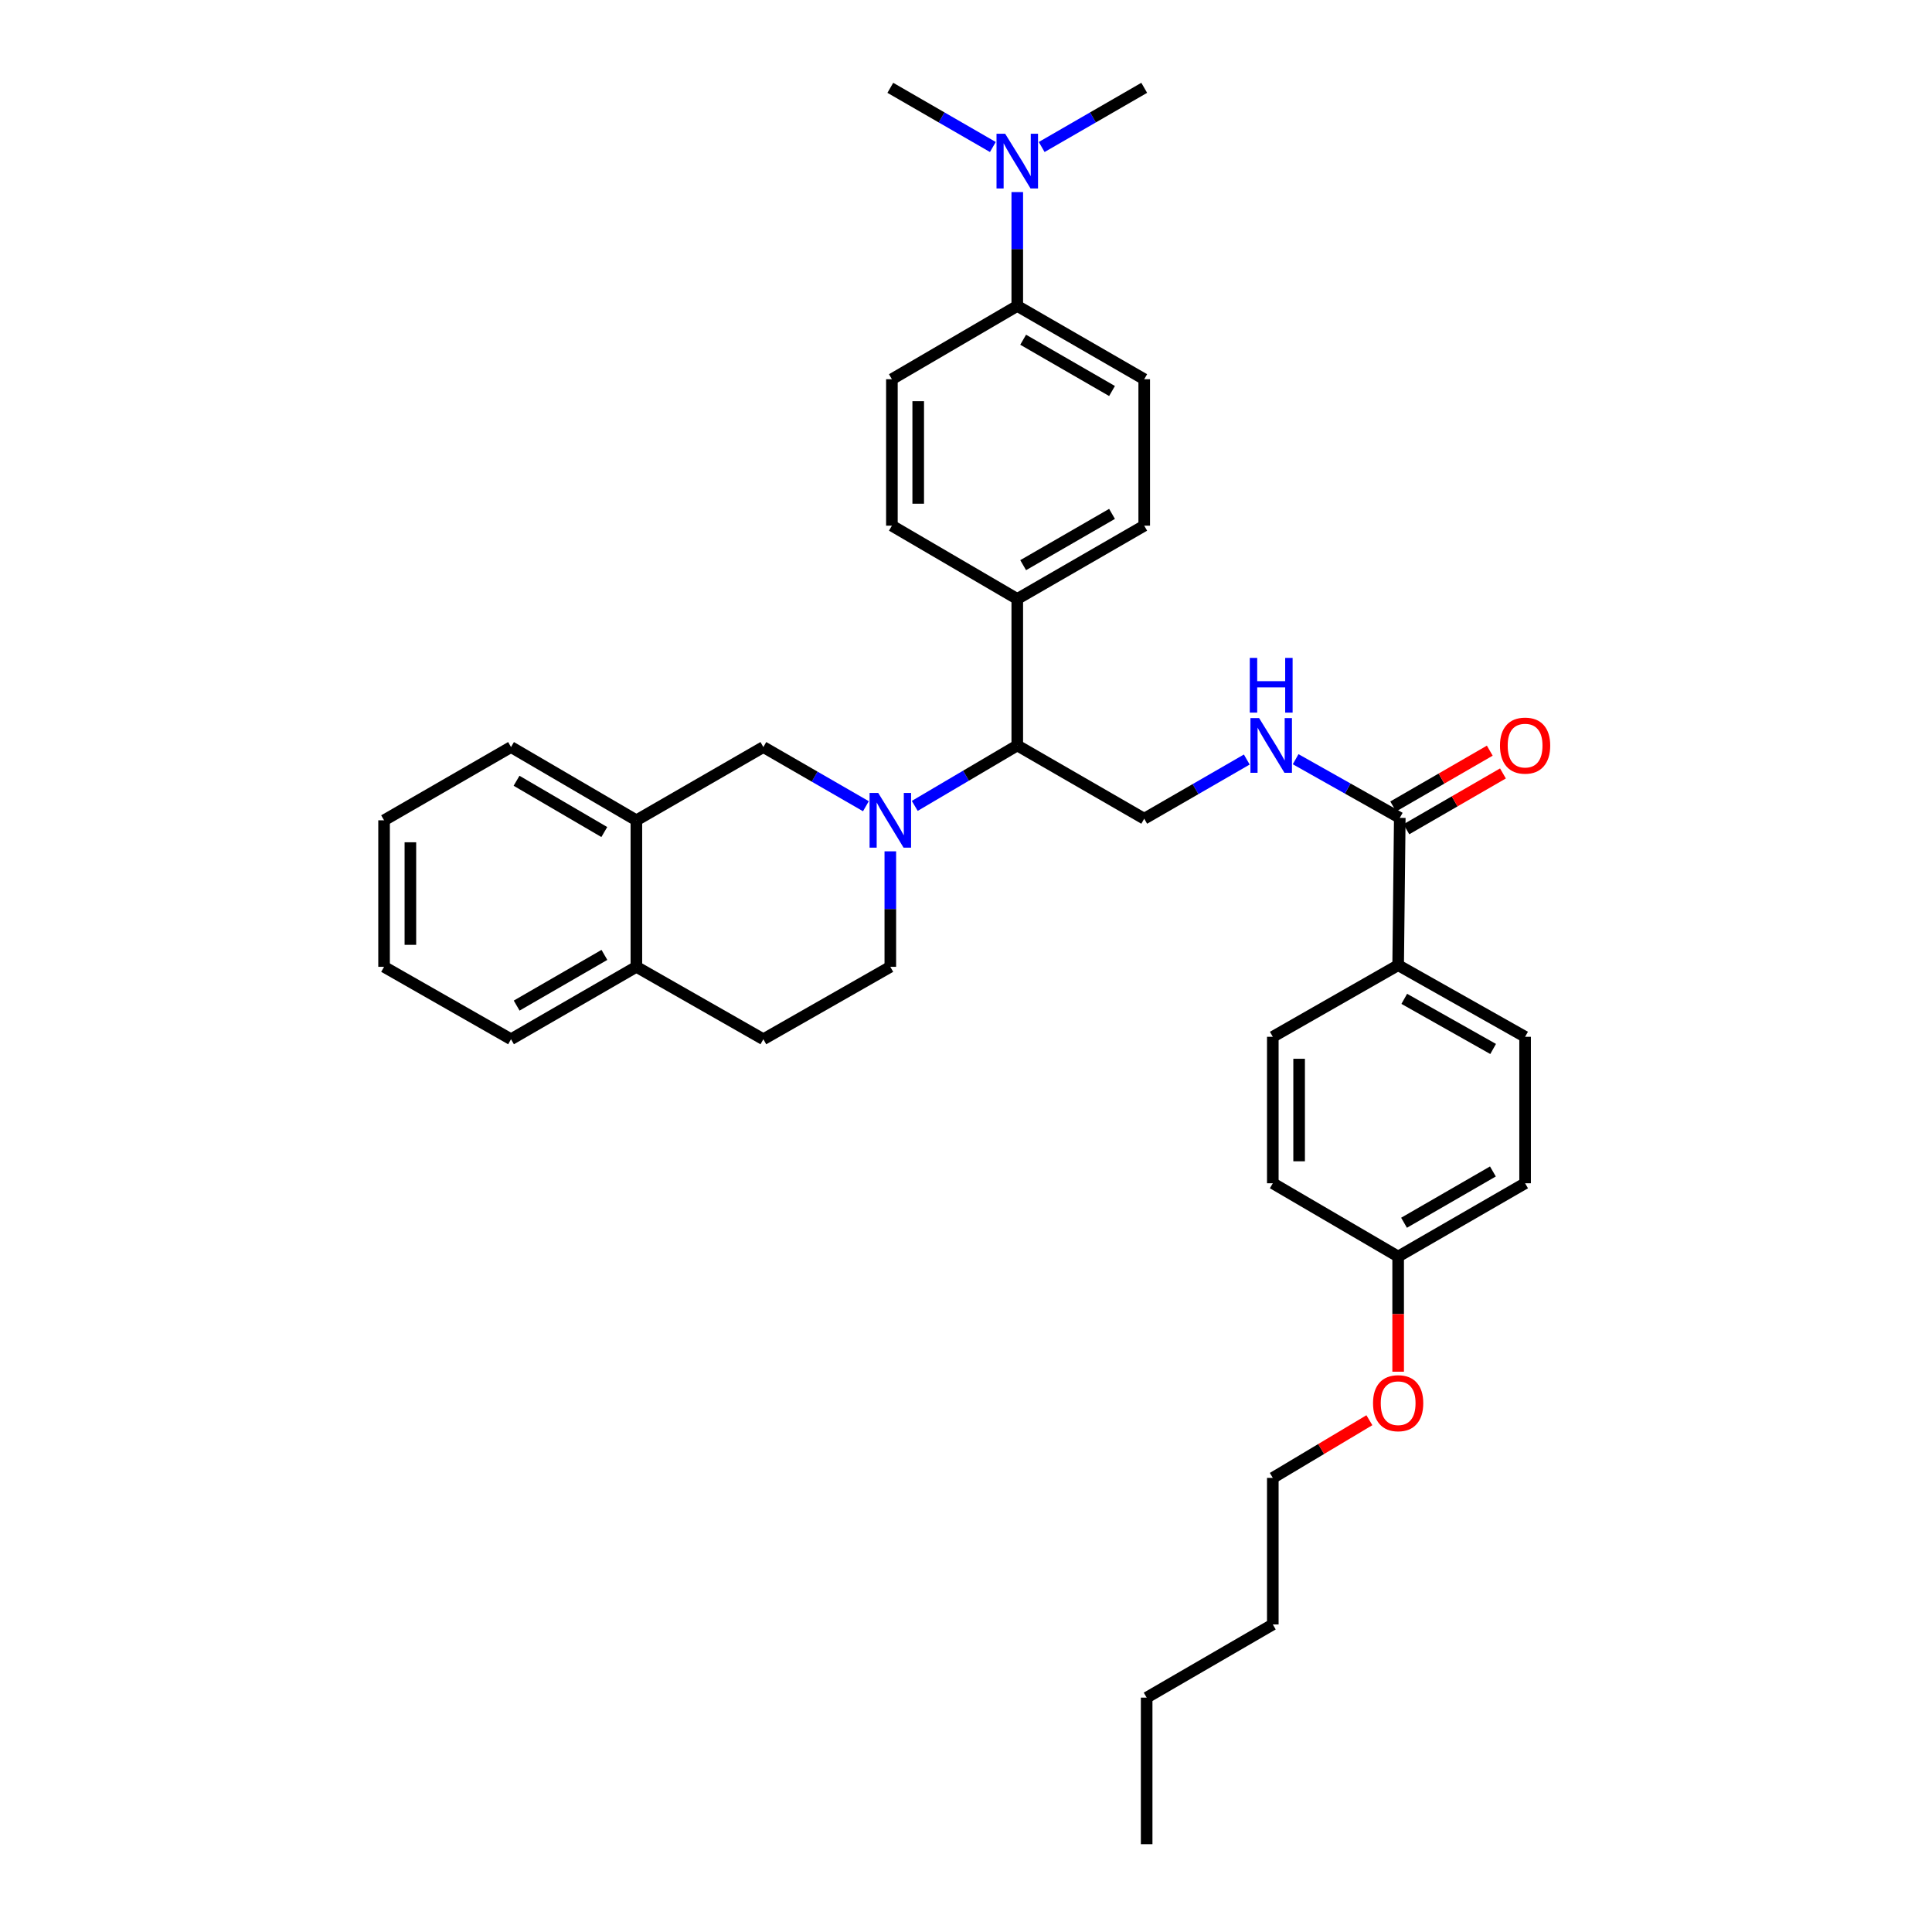 <?xml version='1.0' encoding='iso-8859-1'?>
<svg version='1.1' baseProfile='full'
              xmlns='http://www.w3.org/2000/svg'
                      xmlns:rdkit='http://www.rdkit.org/xml'
                      xmlns:xlink='http://www.w3.org/1999/xlink'
                  xml:space='preserve'
width='1000px' height='1000px' viewBox='0 0 1000 1000'>
<!-- END OF HEADER -->
<rect style='opacity:1.0;fill:#FFFFFF;stroke:none' width='1000' height='1000' x='0' y='0'> </rect>
<path class='bond-1' d='M 473.475,417.132 L 500.006,401.487' style='fill:none;fill-rule:evenodd;stroke:#0000FF;stroke-width:6px;stroke-linecap:butt;stroke-linejoin:miter;stroke-opacity:1' />
<path class='bond-1' d='M 500.006,401.487 L 526.537,385.842' style='fill:none;fill-rule:evenodd;stroke:#000000;stroke-width:6px;stroke-linecap:butt;stroke-linejoin:miter;stroke-opacity:1' />
<path class='bond-2' d='M 448.191,417.299 L 421.651,401.987' style='fill:none;fill-rule:evenodd;stroke:#0000FF;stroke-width:6px;stroke-linecap:butt;stroke-linejoin:miter;stroke-opacity:1' />
<path class='bond-2' d='M 421.651,401.987 L 395.111,386.674' style='fill:none;fill-rule:evenodd;stroke:#000000;stroke-width:6px;stroke-linecap:butt;stroke-linejoin:miter;stroke-opacity:1' />
<path class='bond-6' d='M 460.828,440.646 L 460.828,470.535' style='fill:none;fill-rule:evenodd;stroke:#0000FF;stroke-width:6px;stroke-linecap:butt;stroke-linejoin:miter;stroke-opacity:1' />
<path class='bond-6' d='M 460.828,470.535 L 460.828,500.424' style='fill:none;fill-rule:evenodd;stroke:#000000;stroke-width:6px;stroke-linecap:butt;stroke-linejoin:miter;stroke-opacity:1' />
<path class='bond-0' d='M 724.527,423.327 L 697.573,408.146' style='fill:none;fill-rule:evenodd;stroke:#000000;stroke-width:6px;stroke-linecap:butt;stroke-linejoin:miter;stroke-opacity:1' />
<path class='bond-0' d='M 697.573,408.146 L 670.62,392.966' style='fill:none;fill-rule:evenodd;stroke:#0000FF;stroke-width:6px;stroke-linecap:butt;stroke-linejoin:miter;stroke-opacity:1' />
<path class='bond-7' d='M 724.527,423.327 L 723.679,499.576' style='fill:none;fill-rule:evenodd;stroke:#000000;stroke-width:6px;stroke-linecap:butt;stroke-linejoin:miter;stroke-opacity:1' />
<path class='bond-12' d='M 727.934,429.223 L 752.928,414.778' style='fill:none;fill-rule:evenodd;stroke:#000000;stroke-width:6px;stroke-linecap:butt;stroke-linejoin:miter;stroke-opacity:1' />
<path class='bond-12' d='M 752.928,414.778 L 777.923,400.333' style='fill:none;fill-rule:evenodd;stroke:#FF0000;stroke-width:6px;stroke-linecap:butt;stroke-linejoin:miter;stroke-opacity:1' />
<path class='bond-12' d='M 721.119,417.431 L 746.113,402.986' style='fill:none;fill-rule:evenodd;stroke:#000000;stroke-width:6px;stroke-linecap:butt;stroke-linejoin:miter;stroke-opacity:1' />
<path class='bond-12' d='M 746.113,402.986 L 771.108,388.541' style='fill:none;fill-rule:evenodd;stroke:#FF0000;stroke-width:6px;stroke-linecap:butt;stroke-linejoin:miter;stroke-opacity:1' />
<path class='bond-4' d='M 526.537,385.842 L 592.246,423.766' style='fill:none;fill-rule:evenodd;stroke:#000000;stroke-width:6px;stroke-linecap:butt;stroke-linejoin:miter;stroke-opacity:1' />
<path class='bond-8' d='M 526.537,385.842 L 526.537,310.016' style='fill:none;fill-rule:evenodd;stroke:#000000;stroke-width:6px;stroke-linecap:butt;stroke-linejoin:miter;stroke-opacity:1' />
<path class='bond-5' d='M 395.111,386.674 L 329.387,424.59' style='fill:none;fill-rule:evenodd;stroke:#000000;stroke-width:6px;stroke-linecap:butt;stroke-linejoin:miter;stroke-opacity:1' />
<path class='bond-3' d='M 645.333,393.133 L 618.789,408.45' style='fill:none;fill-rule:evenodd;stroke:#0000FF;stroke-width:6px;stroke-linecap:butt;stroke-linejoin:miter;stroke-opacity:1' />
<path class='bond-3' d='M 618.789,408.45 L 592.246,423.766' style='fill:none;fill-rule:evenodd;stroke:#000000;stroke-width:6px;stroke-linecap:butt;stroke-linejoin:miter;stroke-opacity:1' />
<path class='bond-24' d='M 329.387,424.59 L 264.503,386.674' style='fill:none;fill-rule:evenodd;stroke:#000000;stroke-width:6px;stroke-linecap:butt;stroke-linejoin:miter;stroke-opacity:1' />
<path class='bond-24' d='M 312.783,430.662 L 267.364,404.121' style='fill:none;fill-rule:evenodd;stroke:#000000;stroke-width:6px;stroke-linecap:butt;stroke-linejoin:miter;stroke-opacity:1' />
<path class='bond-34' d='M 329.387,424.59 L 329.387,500.424' style='fill:none;fill-rule:evenodd;stroke:#000000;stroke-width:6px;stroke-linecap:butt;stroke-linejoin:miter;stroke-opacity:1' />
<path class='bond-13' d='M 460.828,500.424 L 395.111,537.909' style='fill:none;fill-rule:evenodd;stroke:#000000;stroke-width:6px;stroke-linecap:butt;stroke-linejoin:miter;stroke-opacity:1' />
<path class='bond-18' d='M 723.679,499.576 L 789.388,536.645' style='fill:none;fill-rule:evenodd;stroke:#000000;stroke-width:6px;stroke-linecap:butt;stroke-linejoin:miter;stroke-opacity:1' />
<path class='bond-18' d='M 726.843,516.999 L 772.84,542.948' style='fill:none;fill-rule:evenodd;stroke:#000000;stroke-width:6px;stroke-linecap:butt;stroke-linejoin:miter;stroke-opacity:1' />
<path class='bond-19' d='M 723.679,499.576 L 658.802,536.645' style='fill:none;fill-rule:evenodd;stroke:#000000;stroke-width:6px;stroke-linecap:butt;stroke-linejoin:miter;stroke-opacity:1' />
<path class='bond-16' d='M 526.537,310.016 L 461.645,272.092' style='fill:none;fill-rule:evenodd;stroke:#000000;stroke-width:6px;stroke-linecap:butt;stroke-linejoin:miter;stroke-opacity:1' />
<path class='bond-17' d='M 526.537,310.016 L 592.246,272.092' style='fill:none;fill-rule:evenodd;stroke:#000000;stroke-width:6px;stroke-linecap:butt;stroke-linejoin:miter;stroke-opacity:1' />
<path class='bond-17' d='M 529.585,292.531 L 575.581,265.984' style='fill:none;fill-rule:evenodd;stroke:#000000;stroke-width:6px;stroke-linecap:butt;stroke-linejoin:miter;stroke-opacity:1' />
<path class='bond-9' d='M 526.537,158.357 L 592.246,196.281' style='fill:none;fill-rule:evenodd;stroke:#000000;stroke-width:6px;stroke-linecap:butt;stroke-linejoin:miter;stroke-opacity:1' />
<path class='bond-9' d='M 529.585,175.842 L 575.581,202.389' style='fill:none;fill-rule:evenodd;stroke:#000000;stroke-width:6px;stroke-linecap:butt;stroke-linejoin:miter;stroke-opacity:1' />
<path class='bond-11' d='M 526.537,158.357 L 526.537,128.889' style='fill:none;fill-rule:evenodd;stroke:#000000;stroke-width:6px;stroke-linecap:butt;stroke-linejoin:miter;stroke-opacity:1' />
<path class='bond-11' d='M 526.537,128.889 L 526.537,99.421' style='fill:none;fill-rule:evenodd;stroke:#0000FF;stroke-width:6px;stroke-linecap:butt;stroke-linejoin:miter;stroke-opacity:1' />
<path class='bond-35' d='M 526.537,158.357 L 461.645,196.281' style='fill:none;fill-rule:evenodd;stroke:#000000;stroke-width:6px;stroke-linecap:butt;stroke-linejoin:miter;stroke-opacity:1' />
<path class='bond-10' d='M 329.387,500.424 L 395.111,537.909' style='fill:none;fill-rule:evenodd;stroke:#000000;stroke-width:6px;stroke-linecap:butt;stroke-linejoin:miter;stroke-opacity:1' />
<path class='bond-27' d='M 329.387,500.424 L 264.503,537.909' style='fill:none;fill-rule:evenodd;stroke:#000000;stroke-width:6px;stroke-linecap:butt;stroke-linejoin:miter;stroke-opacity:1' />
<path class='bond-27' d='M 312.841,494.253 L 267.422,520.493' style='fill:none;fill-rule:evenodd;stroke:#000000;stroke-width:6px;stroke-linecap:butt;stroke-linejoin:miter;stroke-opacity:1' />
<path class='bond-25' d='M 513.9,76.091 L 487.364,60.773' style='fill:none;fill-rule:evenodd;stroke:#0000FF;stroke-width:6px;stroke-linecap:butt;stroke-linejoin:miter;stroke-opacity:1' />
<path class='bond-25' d='M 487.364,60.773 L 460.828,45.455' style='fill:none;fill-rule:evenodd;stroke:#000000;stroke-width:6px;stroke-linecap:butt;stroke-linejoin:miter;stroke-opacity:1' />
<path class='bond-26' d='M 539.174,76.091 L 565.71,60.773' style='fill:none;fill-rule:evenodd;stroke:#0000FF;stroke-width:6px;stroke-linecap:butt;stroke-linejoin:miter;stroke-opacity:1' />
<path class='bond-26' d='M 565.71,60.773 L 592.246,45.455' style='fill:none;fill-rule:evenodd;stroke:#000000;stroke-width:6px;stroke-linecap:butt;stroke-linejoin:miter;stroke-opacity:1' />
<path class='bond-14' d='M 592.246,196.281 L 592.246,272.092' style='fill:none;fill-rule:evenodd;stroke:#000000;stroke-width:6px;stroke-linecap:butt;stroke-linejoin:miter;stroke-opacity:1' />
<path class='bond-15' d='M 461.645,196.281 L 461.645,272.092' style='fill:none;fill-rule:evenodd;stroke:#000000;stroke-width:6px;stroke-linecap:butt;stroke-linejoin:miter;stroke-opacity:1' />
<path class='bond-15' d='M 475.265,207.653 L 475.265,260.72' style='fill:none;fill-rule:evenodd;stroke:#000000;stroke-width:6px;stroke-linecap:butt;stroke-linejoin:miter;stroke-opacity:1' />
<path class='bond-21' d='M 789.388,536.645 L 789.388,612.456' style='fill:none;fill-rule:evenodd;stroke:#000000;stroke-width:6px;stroke-linecap:butt;stroke-linejoin:miter;stroke-opacity:1' />
<path class='bond-22' d='M 658.802,536.645 L 658.802,612.456' style='fill:none;fill-rule:evenodd;stroke:#000000;stroke-width:6px;stroke-linecap:butt;stroke-linejoin:miter;stroke-opacity:1' />
<path class='bond-22' d='M 672.422,548.017 L 672.422,601.084' style='fill:none;fill-rule:evenodd;stroke:#000000;stroke-width:6px;stroke-linecap:butt;stroke-linejoin:miter;stroke-opacity:1' />
<path class='bond-20' d='M 723.679,650.38 L 658.802,612.456' style='fill:none;fill-rule:evenodd;stroke:#000000;stroke-width:6px;stroke-linecap:butt;stroke-linejoin:miter;stroke-opacity:1' />
<path class='bond-23' d='M 723.679,650.38 L 723.679,680.185' style='fill:none;fill-rule:evenodd;stroke:#000000;stroke-width:6px;stroke-linecap:butt;stroke-linejoin:miter;stroke-opacity:1' />
<path class='bond-23' d='M 723.679,680.185 L 723.679,709.99' style='fill:none;fill-rule:evenodd;stroke:#FF0000;stroke-width:6px;stroke-linecap:butt;stroke-linejoin:miter;stroke-opacity:1' />
<path class='bond-37' d='M 723.679,650.38 L 789.388,612.456' style='fill:none;fill-rule:evenodd;stroke:#000000;stroke-width:6px;stroke-linecap:butt;stroke-linejoin:miter;stroke-opacity:1' />
<path class='bond-37' d='M 726.727,632.895 L 772.723,606.348' style='fill:none;fill-rule:evenodd;stroke:#000000;stroke-width:6px;stroke-linecap:butt;stroke-linejoin:miter;stroke-opacity:1' />
<path class='bond-28' d='M 708.79,735.099 L 683.796,750.027' style='fill:none;fill-rule:evenodd;stroke:#FF0000;stroke-width:6px;stroke-linecap:butt;stroke-linejoin:miter;stroke-opacity:1' />
<path class='bond-28' d='M 683.796,750.027 L 658.802,764.955' style='fill:none;fill-rule:evenodd;stroke:#000000;stroke-width:6px;stroke-linecap:butt;stroke-linejoin:miter;stroke-opacity:1' />
<path class='bond-31' d='M 264.503,386.674 L 198.794,424.59' style='fill:none;fill-rule:evenodd;stroke:#000000;stroke-width:6px;stroke-linecap:butt;stroke-linejoin:miter;stroke-opacity:1' />
<path class='bond-33' d='M 264.503,537.909 L 198.794,500.424' style='fill:none;fill-rule:evenodd;stroke:#000000;stroke-width:6px;stroke-linecap:butt;stroke-linejoin:miter;stroke-opacity:1' />
<path class='bond-29' d='M 658.802,764.955 L 658.802,840.811' style='fill:none;fill-rule:evenodd;stroke:#000000;stroke-width:6px;stroke-linecap:butt;stroke-linejoin:miter;stroke-opacity:1' />
<path class='bond-30' d='M 658.802,840.811 L 593.509,878.69' style='fill:none;fill-rule:evenodd;stroke:#000000;stroke-width:6px;stroke-linecap:butt;stroke-linejoin:miter;stroke-opacity:1' />
<path class='bond-32' d='M 593.509,878.69 L 593.509,954.545' style='fill:none;fill-rule:evenodd;stroke:#000000;stroke-width:6px;stroke-linecap:butt;stroke-linejoin:miter;stroke-opacity:1' />
<path class='bond-36' d='M 198.794,424.59 L 198.794,500.424' style='fill:none;fill-rule:evenodd;stroke:#000000;stroke-width:6px;stroke-linecap:butt;stroke-linejoin:miter;stroke-opacity:1' />
<path class='bond-36' d='M 212.414,435.965 L 212.414,489.049' style='fill:none;fill-rule:evenodd;stroke:#000000;stroke-width:6px;stroke-linecap:butt;stroke-linejoin:miter;stroke-opacity:1' />
<path  class='atom-0' d='M 454.568 410.43
L 463.848 425.43
Q 464.768 426.91, 466.248 429.59
Q 467.728 432.27, 467.808 432.43
L 467.808 410.43
L 471.568 410.43
L 471.568 438.75
L 467.688 438.75
L 457.728 422.35
Q 456.568 420.43, 455.328 418.23
Q 454.128 416.03, 453.768 415.35
L 453.768 438.75
L 450.088 438.75
L 450.088 410.43
L 454.568 410.43
' fill='#0000FF'/>
<path  class='atom-4' d='M 651.71 371.682
L 660.99 386.682
Q 661.91 388.162, 663.39 390.842
Q 664.87 393.522, 664.95 393.682
L 664.95 371.682
L 668.71 371.682
L 668.71 400.002
L 664.83 400.002
L 654.87 383.602
Q 653.71 381.682, 652.47 379.482
Q 651.27 377.282, 650.91 376.602
L 650.91 400.002
L 647.23 400.002
L 647.23 371.682
L 651.71 371.682
' fill='#0000FF'/>
<path  class='atom-4' d='M 646.89 340.53
L 650.73 340.53
L 650.73 352.57
L 665.21 352.57
L 665.21 340.53
L 669.05 340.53
L 669.05 368.85
L 665.21 368.85
L 665.21 355.77
L 650.73 355.77
L 650.73 368.85
L 646.89 368.85
L 646.89 340.53
' fill='#0000FF'/>
<path  class='atom-12' d='M 520.277 69.226
L 529.557 84.226
Q 530.477 85.706, 531.957 88.386
Q 533.437 91.066, 533.517 91.226
L 533.517 69.226
L 537.277 69.226
L 537.277 97.546
L 533.397 97.546
L 523.437 81.146
Q 522.277 79.226, 521.037 77.026
Q 519.837 74.826, 519.477 74.146
L 519.477 97.546
L 515.797 97.546
L 515.797 69.226
L 520.277 69.226
' fill='#0000FF'/>
<path  class='atom-13' d='M 776.388 385.922
Q 776.388 379.122, 779.748 375.322
Q 783.108 371.522, 789.388 371.522
Q 795.668 371.522, 799.028 375.322
Q 802.388 379.122, 802.388 385.922
Q 802.388 392.802, 798.988 396.722
Q 795.588 400.602, 789.388 400.602
Q 783.148 400.602, 779.748 396.722
Q 776.388 392.842, 776.388 385.922
M 789.388 397.402
Q 793.708 397.402, 796.028 394.522
Q 798.388 391.602, 798.388 385.922
Q 798.388 380.362, 796.028 377.562
Q 793.708 374.722, 789.388 374.722
Q 785.068 374.722, 782.708 377.522
Q 780.388 380.322, 780.388 385.922
Q 780.388 391.642, 782.708 394.522
Q 785.068 397.402, 789.388 397.402
' fill='#FF0000'/>
<path  class='atom-24' d='M 710.679 726.286
Q 710.679 719.486, 714.039 715.686
Q 717.399 711.886, 723.679 711.886
Q 729.959 711.886, 733.319 715.686
Q 736.679 719.486, 736.679 726.286
Q 736.679 733.166, 733.279 737.086
Q 729.879 740.966, 723.679 740.966
Q 717.439 740.966, 714.039 737.086
Q 710.679 733.206, 710.679 726.286
M 723.679 737.766
Q 727.999 737.766, 730.319 734.886
Q 732.679 731.966, 732.679 726.286
Q 732.679 720.726, 730.319 717.926
Q 727.999 715.086, 723.679 715.086
Q 719.359 715.086, 716.999 717.886
Q 714.679 720.686, 714.679 726.286
Q 714.679 732.006, 716.999 734.886
Q 719.359 737.766, 723.679 737.766
' fill='#FF0000'/>
</svg>
